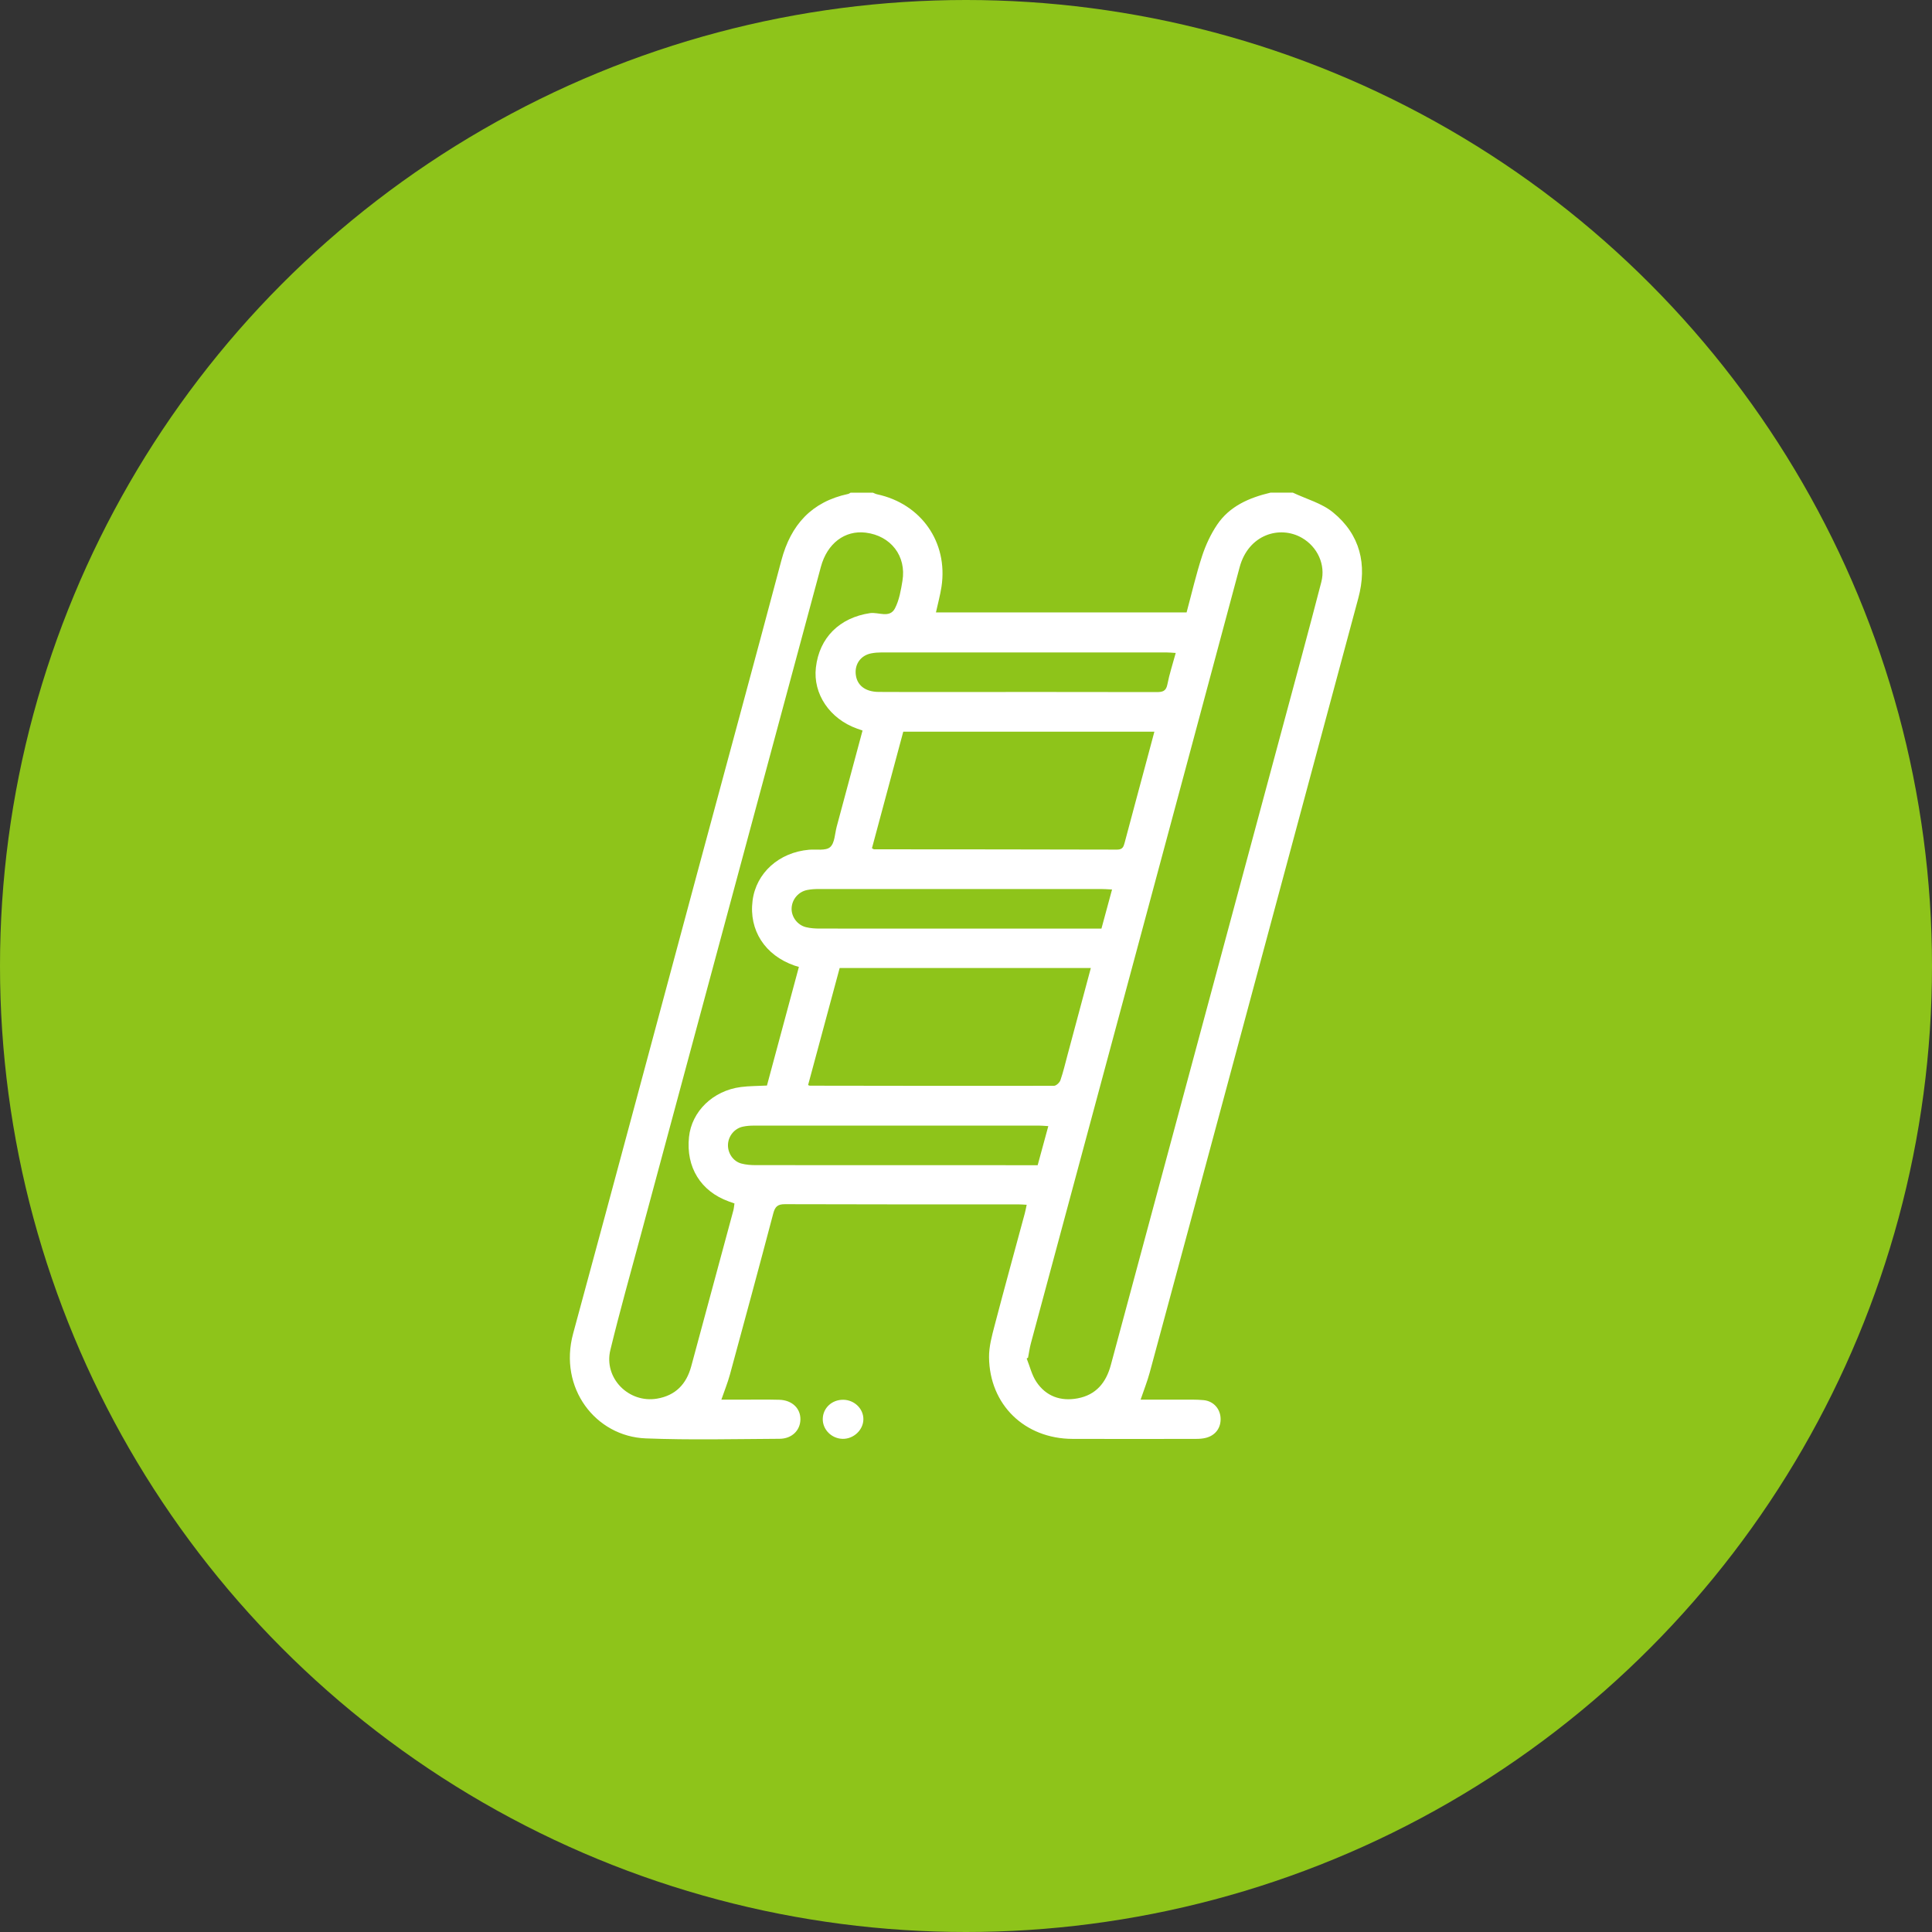 <?xml version="1.0" encoding="UTF-8"?> <svg xmlns="http://www.w3.org/2000/svg" width="200" height="200" viewBox="0 0 200 200" fill="none"><rect x="0" y="0" width="200" height="200" fill="#333333" stroke="none"/><circle cx="100" cy="100" r="100" fill="#8EC41A"></circle><g clip-path="url(#clip0_2429_159)"><path d="M133.84 51C135.237 51.664 136.828 52.088 137.989 53.037C140.812 55.342 141.549 58.437 140.612 61.92C136.149 78.523 131.679 95.124 127.209 111.724C124.485 121.839 121.764 131.952 119.025 142.062C118.78 142.973 118.426 143.857 118.076 144.889C119.512 144.889 120.904 144.884 122.296 144.889C123.064 144.894 123.837 144.868 124.601 144.942C125.605 145.04 126.299 145.812 126.354 146.782C126.412 147.779 125.848 148.579 124.856 148.84C124.521 148.929 124.16 148.953 123.813 148.953C119.55 148.96 115.287 148.969 111.025 148.953C106.07 148.933 102.438 145.419 102.385 140.503C102.373 139.412 102.679 138.298 102.959 137.225C103.975 133.344 105.042 129.477 106.087 125.606C106.162 125.332 106.21 125.052 106.282 124.717C105.957 124.7 105.68 124.676 105.401 124.676C97.354 124.676 89.31 124.686 81.263 124.657C80.505 124.654 80.235 124.906 80.05 125.608C78.581 131.181 77.075 136.741 75.56 142.302C75.336 143.126 75.009 143.921 74.676 144.892C75.37 144.892 76.049 144.892 76.731 144.892C78.046 144.892 79.361 144.868 80.673 144.904C81.998 144.94 82.882 145.8 82.858 146.952C82.836 148.076 81.974 148.938 80.698 148.943C76.083 148.967 71.461 149.082 66.851 148.902C61.656 148.701 57.798 143.687 59.332 138.044C63.648 122.16 67.899 106.259 72.179 90.366C75.086 79.575 78.022 68.794 80.893 57.994C81.868 54.326 84.016 51.944 87.802 51.132C87.891 51.113 87.969 51.046 88.053 51C88.821 51 89.592 51 90.36 51C90.507 51.058 90.649 51.139 90.801 51.17C95.362 52.148 98.156 56.137 97.465 60.727C97.33 61.616 97.087 62.491 96.889 63.399H122.835C123.368 61.422 123.818 59.462 124.44 57.56C124.81 56.429 125.331 55.306 125.995 54.319C127.296 52.388 129.326 51.52 131.525 50.998C132.293 50.998 133.064 50.998 133.832 50.998L133.84 51ZM106.424 140.543C106.376 140.572 106.33 140.603 106.282 140.632C106.607 141.442 106.81 142.335 107.284 143.047C108.281 144.544 109.794 145.086 111.554 144.757C113.464 144.401 114.502 143.128 114.991 141.312C120.889 119.396 126.795 97.481 132.696 75.564C134.068 70.462 135.458 65.363 136.783 60.248C137.25 58.444 136.373 56.599 134.772 55.677C132.486 54.364 129.237 55.318 128.324 58.727C121.15 85.51 113.924 112.278 106.718 139.051C106.586 139.539 106.521 140.045 106.424 140.543ZM89.286 75.622C89.019 75.529 88.869 75.478 88.722 75.426C85.892 74.415 84.149 71.832 84.46 69.108C84.816 65.993 86.921 63.94 90.064 63.471C90.936 63.341 92.094 64.036 92.646 62.977C93.089 62.122 93.26 61.101 93.421 60.131C93.848 57.56 92.219 55.461 89.621 55.14C87.453 54.872 85.63 56.254 84.977 58.679C78.761 81.734 72.547 104.791 66.336 127.846C65.267 131.811 64.151 135.766 63.183 139.755C62.48 142.649 65.074 145.285 68.019 144.786C69.929 144.463 71.056 143.284 71.553 141.449C73.003 136.07 74.462 130.692 75.914 125.313C75.977 125.078 75.991 124.832 76.032 124.58C75.801 124.499 75.621 124.436 75.445 124.374C72.538 123.325 70.999 120.833 71.324 117.707C71.601 115.052 73.805 112.903 76.692 112.529C77.574 112.414 78.47 112.426 79.394 112.376C80.498 108.277 81.596 104.201 82.701 100.097C82.475 100.028 82.355 99.995 82.239 99.954C79.187 98.89 77.513 96.293 77.906 93.231C78.272 90.368 80.64 88.236 83.749 87.965C84.498 87.9 85.471 88.094 85.931 87.697C86.415 87.28 86.42 86.302 86.617 85.567C87.504 82.282 88.385 78.995 89.291 75.622H89.286ZM112.92 100.21H86.921C85.83 104.252 84.741 108.293 83.653 112.326C83.761 112.366 83.79 112.388 83.821 112.39C92.251 112.402 100.678 112.419 109.107 112.402C109.336 112.402 109.688 112.072 109.775 111.822C110.066 110.982 110.268 110.112 110.499 109.249C111.299 106.271 112.096 103.293 112.922 100.21H112.92ZM93.506 75.742C92.422 79.781 91.338 83.811 90.264 87.809C90.413 87.891 90.442 87.92 90.471 87.92C98.862 87.927 107.251 87.927 115.641 87.951C116.22 87.951 116.313 87.647 116.427 87.222C117.168 84.424 117.925 81.631 118.674 78.835C118.943 77.829 119.213 76.82 119.502 75.742H93.506ZM115.116 92.079C114.644 92.057 114.334 92.031 114.023 92.031C104.254 92.031 94.488 92.028 84.72 92.031C84.337 92.031 83.949 92.057 83.576 92.129C82.66 92.302 81.991 93.092 81.948 94.003C81.904 94.884 82.53 95.759 83.436 95.981C83.894 96.094 84.382 96.125 84.859 96.125C94.211 96.132 103.563 96.13 112.915 96.13H114.021C114.379 94.805 114.726 93.523 115.119 92.079H115.116ZM108.52 116.576C108.108 116.552 107.829 116.521 107.547 116.521C97.711 116.518 87.875 116.518 78.036 116.523C77.653 116.523 77.266 116.552 76.892 116.633C76.028 116.82 75.397 117.604 75.36 118.483C75.322 119.355 75.885 120.217 76.736 120.447C77.222 120.579 77.745 120.615 78.253 120.615C87.61 120.625 96.964 120.622 106.321 120.622H107.419C107.783 119.285 108.132 118.006 108.52 116.578V116.576ZM121.713 67.594C121.318 67.572 121.039 67.541 120.759 67.541C110.923 67.541 101.085 67.539 91.249 67.541C90.9 67.541 90.543 67.567 90.199 67.634C89.134 67.836 88.486 68.705 88.583 69.772C88.686 70.917 89.541 71.616 90.955 71.628C93.455 71.65 95.953 71.635 98.453 71.635C105.533 71.635 112.614 71.631 119.695 71.645C120.302 71.645 120.702 71.592 120.844 70.864C121.048 69.807 121.39 68.775 121.711 67.594H121.713Z" fill="white"></path><path d="M87.296 144.903C88.455 144.917 89.399 145.844 89.377 146.946C89.356 148.039 88.361 148.968 87.236 148.949C86.09 148.93 85.153 147.993 85.172 146.884C85.191 145.755 86.121 144.888 87.299 144.903H87.296Z" fill="white"></path></g><defs><clipPath id="clip0_2429_159"><rect width="82" height="98" fill="white" transform="translate(59 51)"></rect></clipPath></defs></svg> 